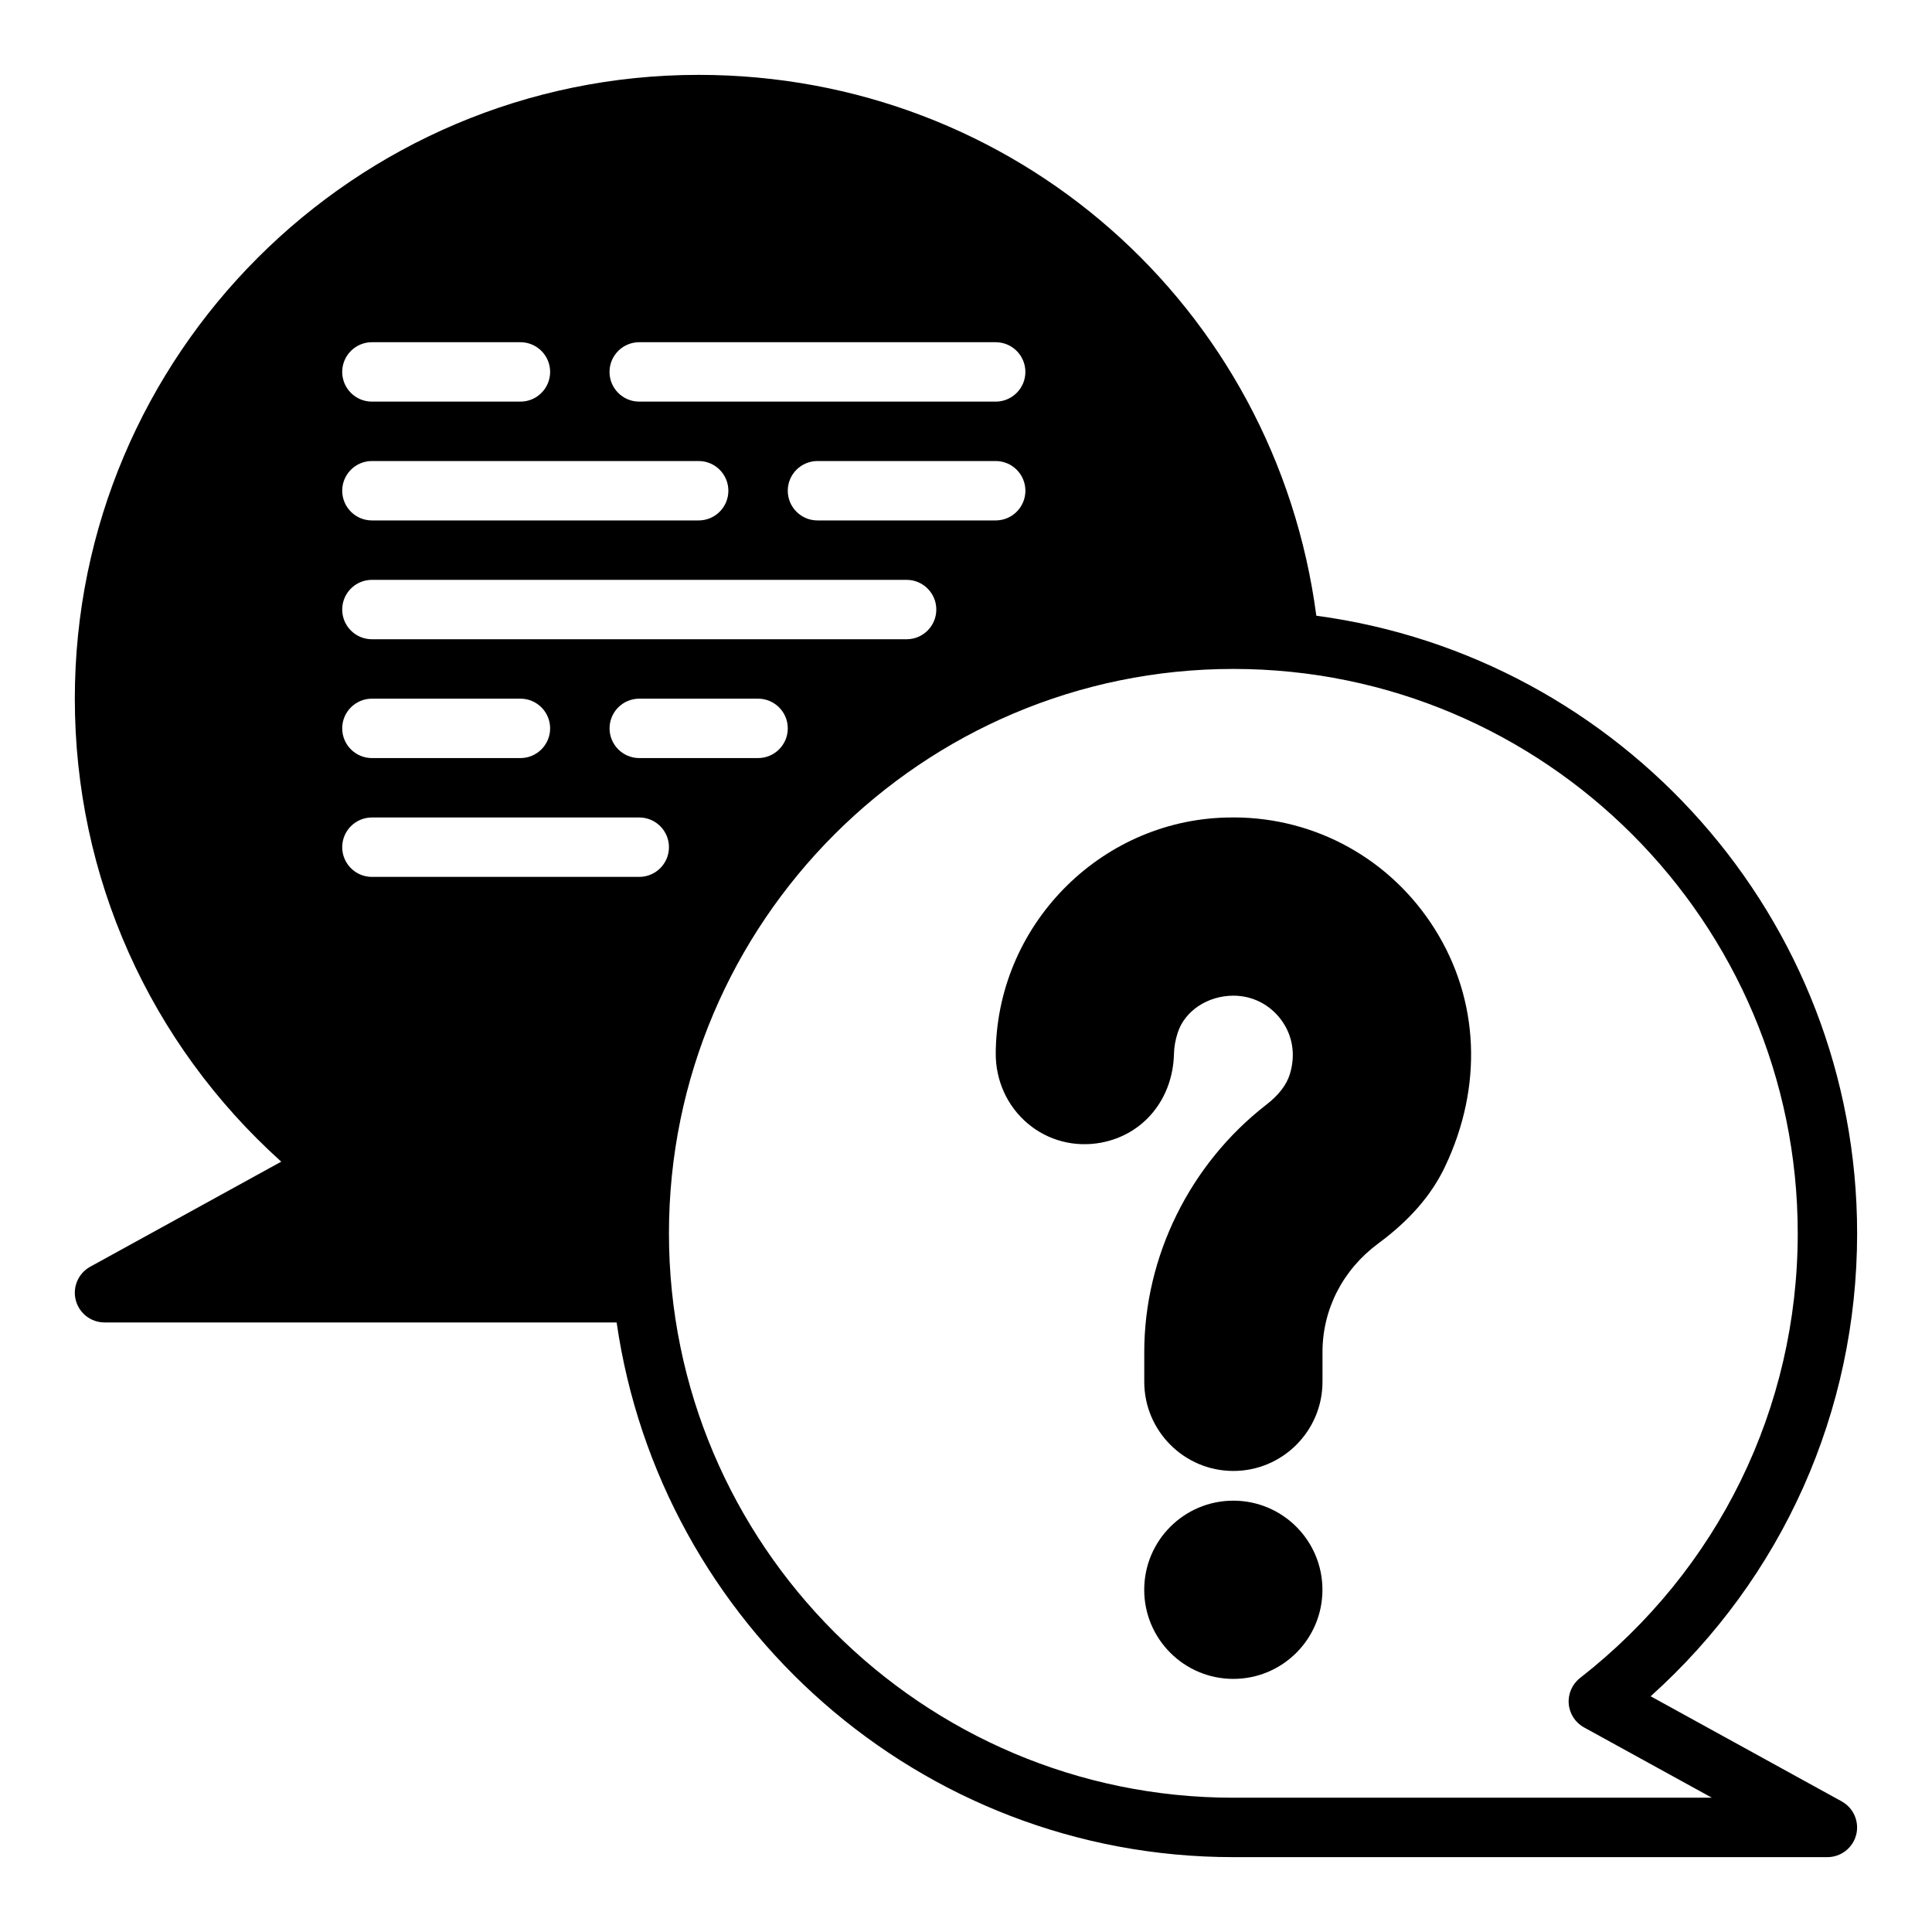 <?xml version="1.0" encoding="UTF-8"?>
<!-- Uploaded to: SVG Repo, www.svgrepo.com, Generator: SVG Repo Mixer Tools -->
<svg fill="#000000" width="800px" height="800px" version="1.1" viewBox="144 144 512 512" xmlns="http://www.w3.org/2000/svg">
 <g>
  <path d="m632.08 621.39-50.641-27.859c34.922-31.379 54.719-75.469 54.719-122.68 0-83.68-62.551-152.86-143.32-163.68-10.84-82.113-80.035-143.33-163.69-143.33-91.16-0.004-165.32 74.152-165.32 165.31 0 47.199 19.797 91.293 54.703 122.7l-50.625 27.844c-3.148 1.73-4.723 5.375-3.832 8.855 0.898 3.481 4.031 5.91 7.629 5.91h135.71c11.523 79.98 80.309 141.7 163.42 141.7h157.44c3.598 0 6.731-2.434 7.629-5.91 0.891-3.481-0.684-7.125-3.832-8.855zm-318.68-386.7h94.465c4.344 0 7.871 3.527 7.871 7.871s-3.527 7.871-7.871 7.871h-94.465c-4.344 0-7.871-3.527-7.871-7.871s3.527-7.871 7.871-7.871zm102.34 39.359c0 4.344-3.527 7.871-7.871 7.871h-47.23c-4.344 0-7.871-3.527-7.871-7.871s3.527-7.871 7.871-7.871h47.23c4.344 0 7.871 3.527 7.871 7.871zm-173.18-39.359h39.359c4.344 0 7.871 3.527 7.871 7.871s-3.527 7.871-7.871 7.871h-39.359c-4.344 0-7.871-3.527-7.871-7.871s3.527-7.871 7.871-7.871zm0 31.488h86.594c4.344 0 7.871 3.527 7.871 7.871s-3.527 7.871-7.871 7.871h-86.594c-4.344 0-7.871-3.527-7.871-7.871s3.527-7.871 7.871-7.871zm0 31.488h141.7c4.344 0 7.871 3.527 7.871 7.871s-3.527 7.871-7.871 7.871h-141.7c-4.344 0-7.871-3.527-7.871-7.871s3.527-7.871 7.871-7.871zm110.21 39.359c0 4.344-3.527 7.871-7.871 7.871h-31.488c-4.344 0-7.871-3.527-7.871-7.871s3.527-7.871 7.871-7.871h31.488c4.344 0 7.871 3.527 7.871 7.871zm-110.21-7.871h39.359c4.344 0 7.871 3.527 7.871 7.871s-3.527 7.871-7.871 7.871h-39.359c-4.344 0-7.871-3.527-7.871-7.871s3.527-7.871 7.871-7.871zm70.848 47.23h-70.848c-4.344 0-7.871-3.527-7.871-7.871s3.527-7.871 7.871-7.871h70.848c4.344 0 7.871 3.527 7.871 7.871s-3.527 7.871-7.871 7.871zm157.44 244.03c-82.477 0-149.57-67.094-149.57-149.57s67.094-149.57 149.57-149.57c82.477 0 149.57 67.094 149.57 149.57 0 46.266-21.027 89.215-57.688 117.84-2.086 1.629-3.211 4.195-3 6.832 0.211 2.637 1.73 4.992 4.055 6.266l33.867 18.625h-126.79z"/>
  <path d="m471 360.64h-0.52c-33.73 0-61.75 27.434-62.582 61.395l-0.016 0.984c-0.07 7.32 3.039 14.16 8.527 18.766 5.359 4.504 12.43 6.336 19.398 5.031 11.266-2.102 19.027-11.57 19.309-23.578 0.039-1.777 0.371-3.637 0.984-5.543 1.859-5.785 7.926-9.832 14.793-9.832 5.031 0.008 9.637 2.356 12.641 6.422 3.055 4.133 3.863 9.242 2.289 14.383-0.867 2.832-2.953 5.551-6.211 8.07-20.27 15.711-32.371 40.234-32.371 65.59v7.871c0 13.02 10.598 23.617 23.617 23.617s23.617-10.598 23.617-23.617v-7.871c0-11.367 5.391-21.859 14.801-28.812 8.289-6.125 14.059-12.762 17.648-20.301 10.125-21.27 9.125-44.266-2.746-63.094-11.609-18.422-31.48-29.441-53.16-29.496z"/>
  <path d="m494.46 565.31c0 13.043-10.57 23.613-23.613 23.613-13.043 0-23.617-10.57-23.617-23.613s10.574-23.617 23.617-23.617c13.043 0 23.613 10.574 23.613 23.617"/>
 </g>
</svg>
